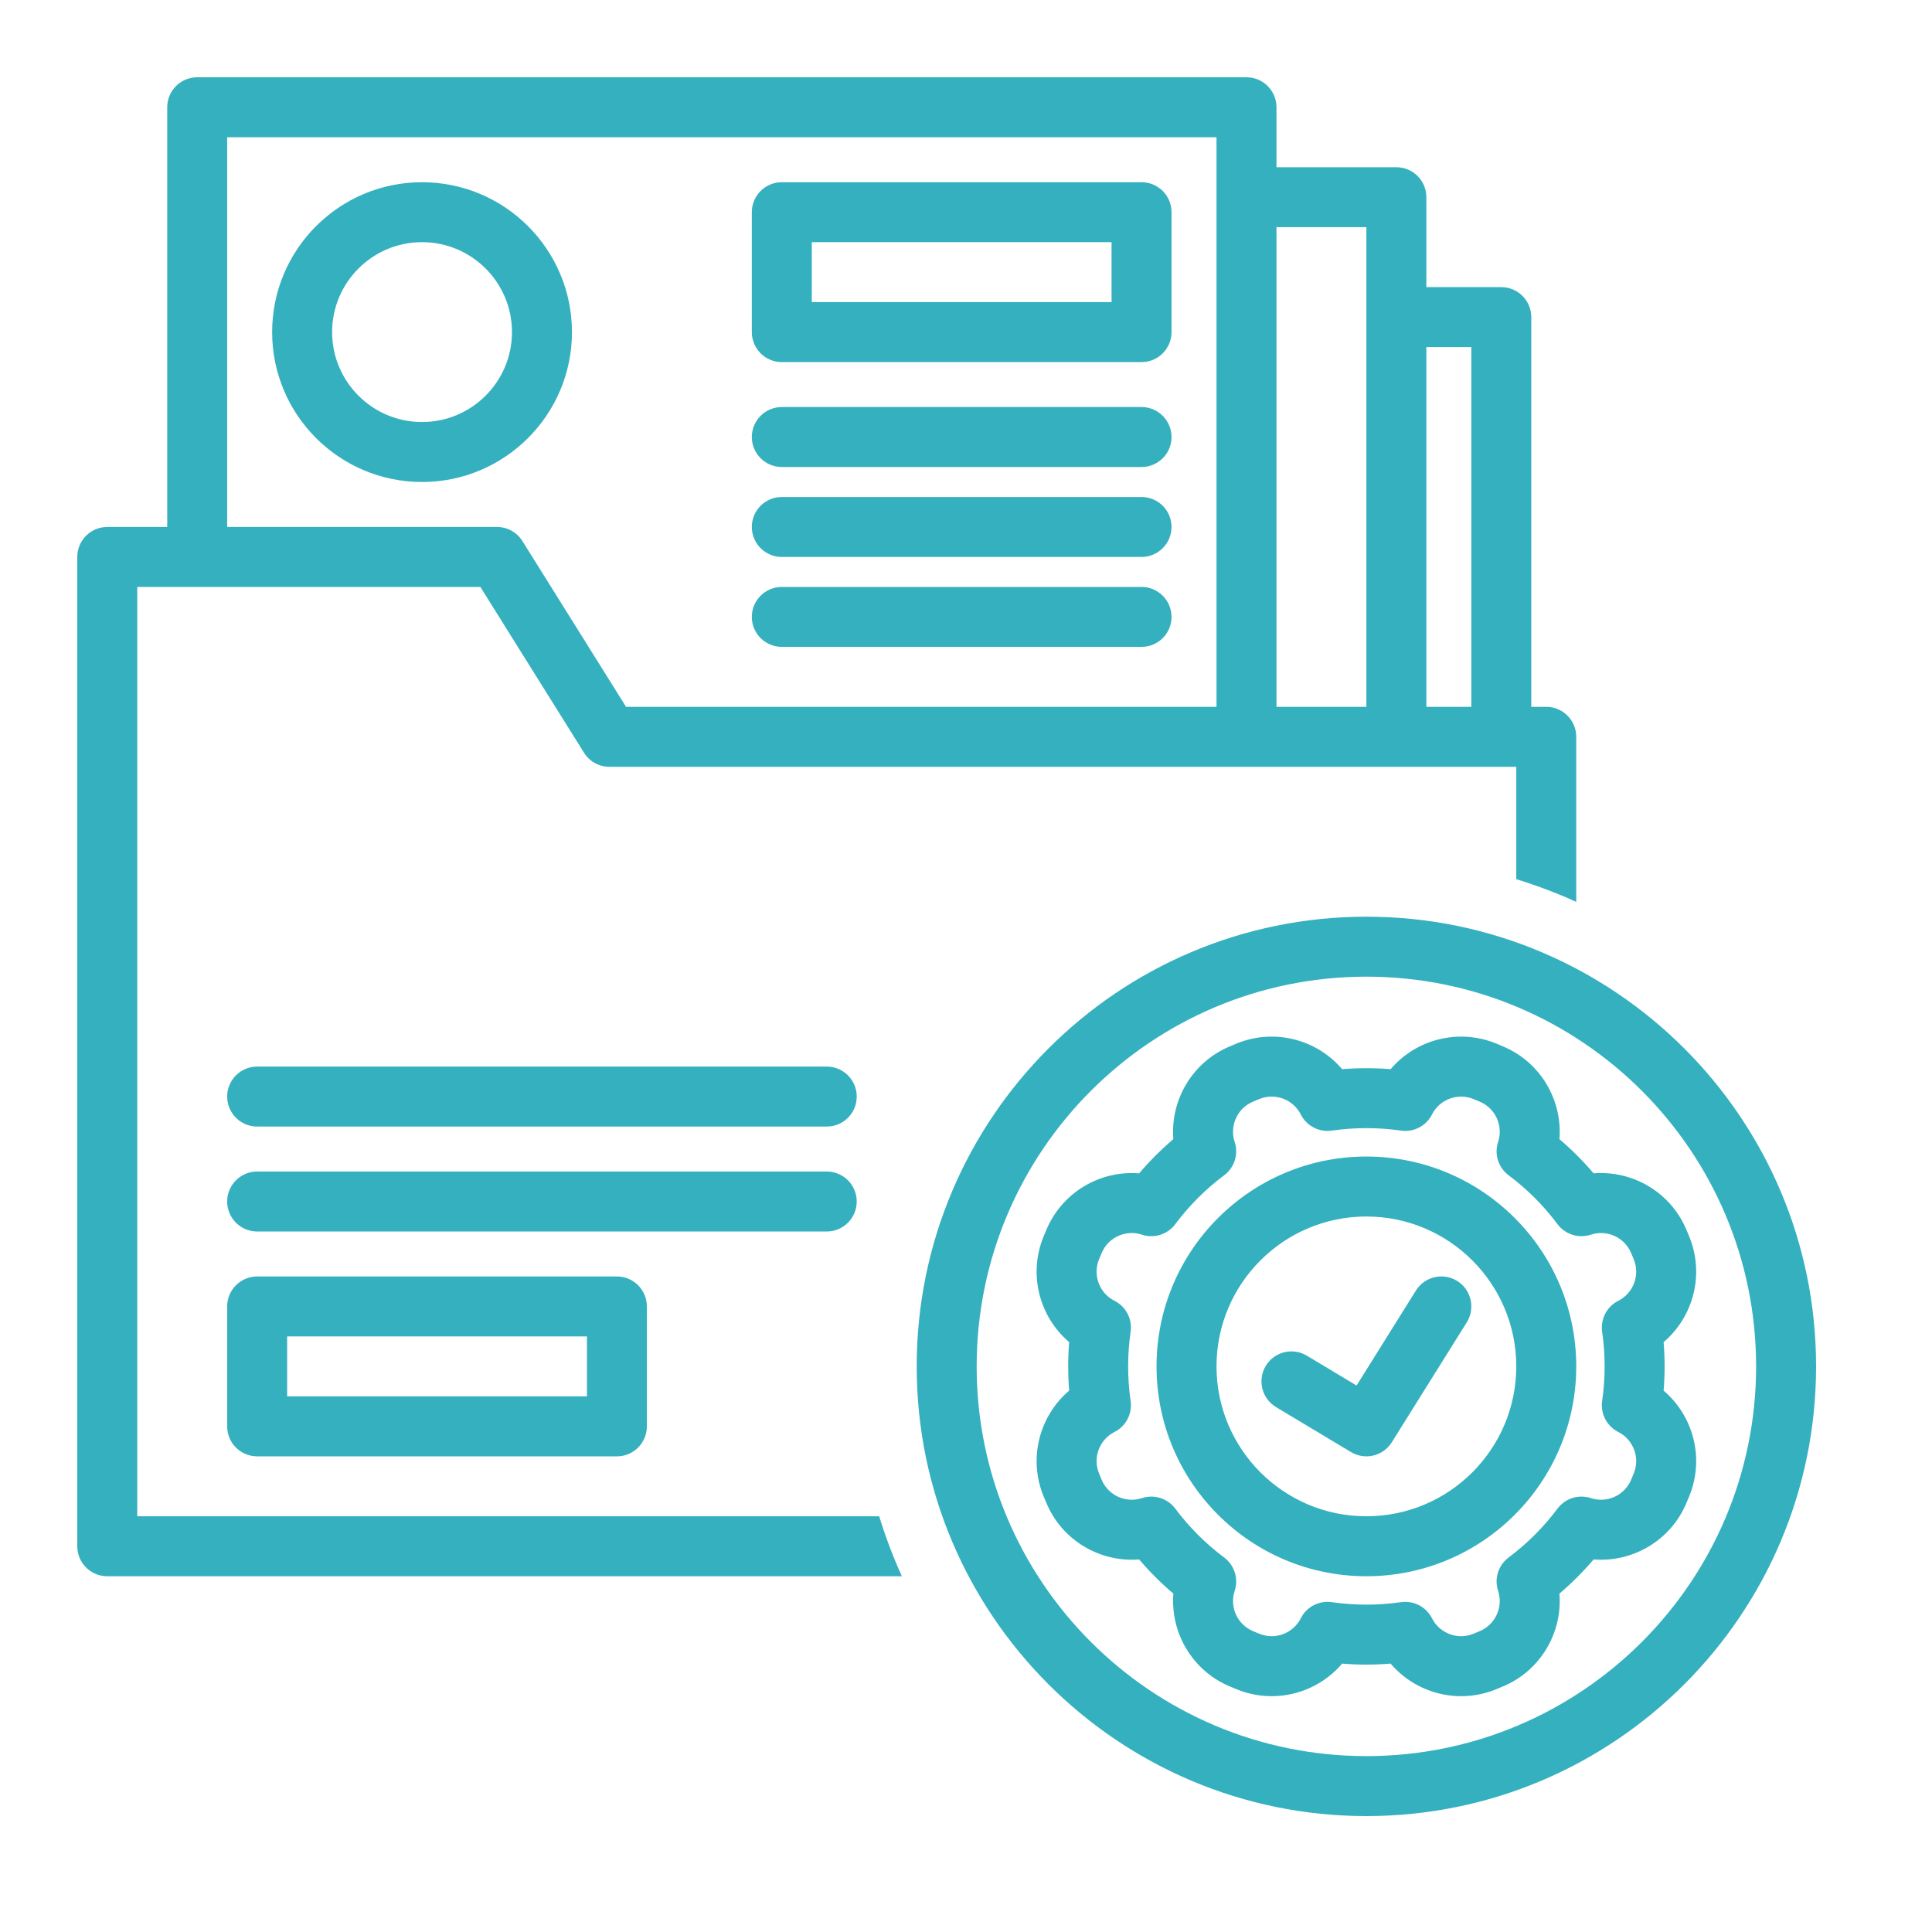 <?xml version="1.0" encoding="UTF-8"?>
<svg xmlns="http://www.w3.org/2000/svg" width="50" height="50" viewBox="0 0 50 50" fill="none">
  <rect width="50" height="50" fill="white"></rect>
  <path fill-rule="evenodd" clip-rule="evenodd" d="M35.362 23.724C41.785 23.724 47 28.939 47 35.362C47 41.785 41.785 47 35.362 47C28.939 47 23.724 41.785 23.724 35.362C23.724 28.939 28.939 23.724 35.362 23.724ZM35.362 25.276C29.795 25.276 25.276 29.795 25.276 35.362C25.276 40.929 29.795 45.448 35.362 45.448C40.929 45.448 45.448 40.929 45.448 35.362C45.448 29.795 40.929 25.276 35.362 25.276ZM27.67 34.735C26.9 34.079 26.603 32.979 27.01 31.994L27.076 31.838C27.483 30.853 28.473 30.285 29.481 30.367C29.752 30.048 30.048 29.752 30.366 29.481C30.285 28.473 30.853 27.483 31.838 27.076L31.994 27.01C32.979 26.603 34.079 26.9 34.735 27.67C34.942 27.653 35.151 27.645 35.362 27.645C35.573 27.645 35.783 27.653 35.989 27.67C36.645 26.9 37.745 26.603 38.73 27.01L38.886 27.076C39.871 27.483 40.439 28.473 40.358 29.481C40.676 29.752 40.972 30.048 41.243 30.366C42.251 30.285 43.241 30.853 43.649 31.838L43.714 31.994C44.122 32.979 43.824 34.079 43.054 34.735C43.071 34.942 43.08 35.151 43.08 35.362C43.08 35.573 43.071 35.783 43.054 35.989C43.824 36.645 44.122 37.745 43.714 38.73L43.649 38.886C43.241 39.871 42.251 40.439 41.243 40.358C40.972 40.676 40.676 40.972 40.358 41.243C40.439 42.251 39.871 43.241 38.886 43.649L38.73 43.714C37.745 44.122 36.645 43.824 35.989 43.054C35.783 43.071 35.573 43.08 35.362 43.08C35.151 43.08 34.942 43.071 34.735 43.054C34.079 43.824 32.979 44.122 31.994 43.714L31.838 43.649C30.853 43.241 30.285 42.251 30.367 41.243C30.048 40.972 29.752 40.676 29.481 40.358C28.473 40.439 27.483 39.871 27.076 38.886L27.01 38.73C26.603 37.745 26.9 36.645 27.67 35.989C27.653 35.783 27.645 35.574 27.645 35.362C27.645 35.151 27.653 34.942 27.67 34.735ZM29.26 34.468C29.218 34.76 29.196 35.058 29.196 35.362C29.196 35.666 29.218 35.964 29.26 36.256C29.308 36.586 29.14 36.91 28.842 37.06C28.452 37.258 28.274 37.725 28.444 38.136L28.509 38.292C28.679 38.703 29.136 38.908 29.552 38.771C29.869 38.666 30.217 38.776 30.417 39.044C30.775 39.523 31.201 39.949 31.68 40.307C31.948 40.507 32.058 40.856 31.953 41.172C31.816 41.588 32.021 42.045 32.432 42.215L32.588 42.28C32.999 42.45 33.467 42.272 33.664 41.882C33.814 41.584 34.138 41.416 34.468 41.464C34.76 41.506 35.058 41.528 35.362 41.528C35.666 41.528 35.964 41.506 36.256 41.464C36.586 41.416 36.91 41.584 37.06 41.882C37.258 42.272 37.725 42.45 38.136 42.28L38.292 42.215C38.703 42.045 38.908 41.588 38.771 41.172C38.666 40.856 38.776 40.507 39.044 40.307C39.523 39.949 39.949 39.523 40.307 39.044C40.507 38.776 40.856 38.666 41.172 38.771C41.588 38.908 42.045 38.703 42.215 38.292L42.28 38.136C42.45 37.725 42.272 37.258 41.882 37.06C41.584 36.91 41.416 36.586 41.463 36.256C41.506 35.964 41.528 35.666 41.528 35.362C41.528 35.058 41.506 34.76 41.463 34.468C41.416 34.138 41.584 33.814 41.882 33.664C42.272 33.467 42.45 32.999 42.28 32.588L42.215 32.432C42.045 32.021 41.588 31.816 41.172 31.953C40.856 32.058 40.507 31.948 40.307 31.68C39.949 31.201 39.523 30.775 39.044 30.417C38.776 30.217 38.666 29.869 38.771 29.552C38.908 29.136 38.703 28.679 38.292 28.509L38.136 28.444C37.725 28.274 37.258 28.452 37.06 28.842C36.91 29.14 36.586 29.308 36.256 29.26C35.964 29.218 35.666 29.196 35.362 29.196C35.058 29.196 34.76 29.218 34.468 29.26C34.138 29.308 33.814 29.14 33.664 28.842C33.467 28.452 32.999 28.274 32.588 28.444L32.432 28.509C32.021 28.679 31.816 29.136 31.953 29.552C32.058 29.869 31.948 30.217 31.68 30.417C31.201 30.775 30.775 31.201 30.417 31.68C30.217 31.948 29.869 32.058 29.552 31.953C29.136 31.816 28.679 32.021 28.509 32.432L28.444 32.588C28.274 32.999 28.452 33.467 28.842 33.664C29.14 33.814 29.308 34.138 29.26 34.468ZM35.362 29.931C38.36 29.931 40.793 32.364 40.793 35.362C40.793 38.36 38.36 40.793 35.362 40.793C32.364 40.793 29.931 38.36 29.931 35.362C29.931 32.364 32.364 29.931 35.362 29.931ZM35.362 31.483C33.221 31.483 31.483 33.221 31.483 35.362C31.483 37.503 33.221 39.241 35.362 39.241C37.503 39.241 39.241 37.503 39.241 35.362C39.241 33.221 37.503 31.483 35.362 31.483ZM33.023 36.415C32.656 36.195 32.537 35.718 32.757 35.351C32.977 34.983 33.454 34.864 33.822 35.085L35.108 35.857L36.644 33.399C36.871 33.036 37.35 32.925 37.713 33.152C38.076 33.379 38.187 33.858 37.96 34.222L36.02 37.325C35.796 37.684 35.326 37.797 34.963 37.579L33.023 36.415ZM39.629 18.293H40.017C40.446 18.293 40.793 18.64 40.793 19.069V23.34C40.292 23.113 39.774 22.917 39.241 22.753V19.845H15.772C15.504 19.845 15.255 19.707 15.114 19.48L12.432 15.19H3.552V39.241H22.753C22.917 39.774 23.113 40.292 23.34 40.793H2.776C2.347 40.793 2 40.446 2 40.017V14.414C2 13.985 2.347 13.638 2.776 13.638H4.328V2.776C4.328 2.347 4.675 2 5.103 2H32.259C32.687 2 33.035 2.347 33.035 2.776V4.328H36.138C36.567 4.328 36.914 4.675 36.914 5.103V7.431H38.853C39.282 7.431 39.629 7.778 39.629 8.207V18.293ZM35.362 18.293V5.879H33.035V18.293H35.362ZM38.078 18.293V8.983H36.914V18.293H38.078ZM5.879 13.638H12.862C13.13 13.638 13.378 13.776 13.52 14.003L16.202 18.293H31.483C31.483 15.153 31.483 3.552 31.483 3.552H5.879V13.638ZM20.233 16.741C19.805 16.741 19.457 16.394 19.457 15.966C19.457 15.537 19.805 15.19 20.233 15.19H29.543C29.971 15.19 30.319 15.537 30.319 15.966C30.319 16.394 29.971 16.741 29.543 16.741H20.233ZM20.233 12.086C19.805 12.086 19.457 11.739 19.457 11.31C19.457 10.882 19.805 10.534 20.233 10.534H29.543C29.971 10.534 30.319 10.882 30.319 11.31C30.319 11.739 29.971 12.086 29.543 12.086H20.233ZM20.233 14.414C19.805 14.414 19.457 14.066 19.457 13.638C19.457 13.21 19.805 12.862 20.233 12.862H29.543C29.971 12.862 30.319 13.21 30.319 13.638C30.319 14.066 29.971 14.414 29.543 14.414H20.233ZM30.319 5.491V8.595C30.319 9.023 29.972 9.371 29.543 9.371H20.233C19.804 9.371 19.457 9.023 19.457 8.595V5.491C19.457 5.063 19.804 4.716 20.233 4.716H29.543C29.972 4.716 30.319 5.063 30.319 5.491ZM28.767 6.267H21.009V7.819H28.767V6.267ZM10.922 4.716C13.063 4.716 14.802 6.454 14.802 8.595C14.802 10.736 13.063 12.474 10.922 12.474C8.781 12.474 7.043 10.736 7.043 8.595C7.043 6.454 8.781 4.716 10.922 4.716ZM10.922 6.267C9.638 6.267 8.595 7.31 8.595 8.595C8.595 9.879 9.638 10.922 10.922 10.922C12.207 10.922 13.25 9.879 13.25 8.595C13.25 7.31 12.207 6.267 10.922 6.267ZM16.741 33.81V36.914C16.741 37.343 16.394 37.69 15.966 37.69H6.655C6.227 37.69 5.879 37.343 5.879 36.914V33.81C5.879 33.382 6.227 33.035 6.655 33.035H15.966C16.394 33.035 16.741 33.382 16.741 33.81ZM15.19 34.586H7.431V36.138H15.19V34.586ZM6.655 29.155C6.227 29.155 5.879 28.808 5.879 28.379C5.879 27.951 6.227 27.603 6.655 27.603H21.397C21.825 27.603 22.172 27.951 22.172 28.379C22.172 28.808 21.825 29.155 21.397 29.155H6.655ZM6.655 31.871C6.227 31.871 5.879 31.523 5.879 31.095C5.879 30.667 6.227 30.319 6.655 30.319H21.397C21.825 30.319 22.172 30.667 22.172 31.095C22.172 31.523 21.825 31.871 21.397 31.871H6.655Z" fill="#35B0BF"></path>
</svg>

